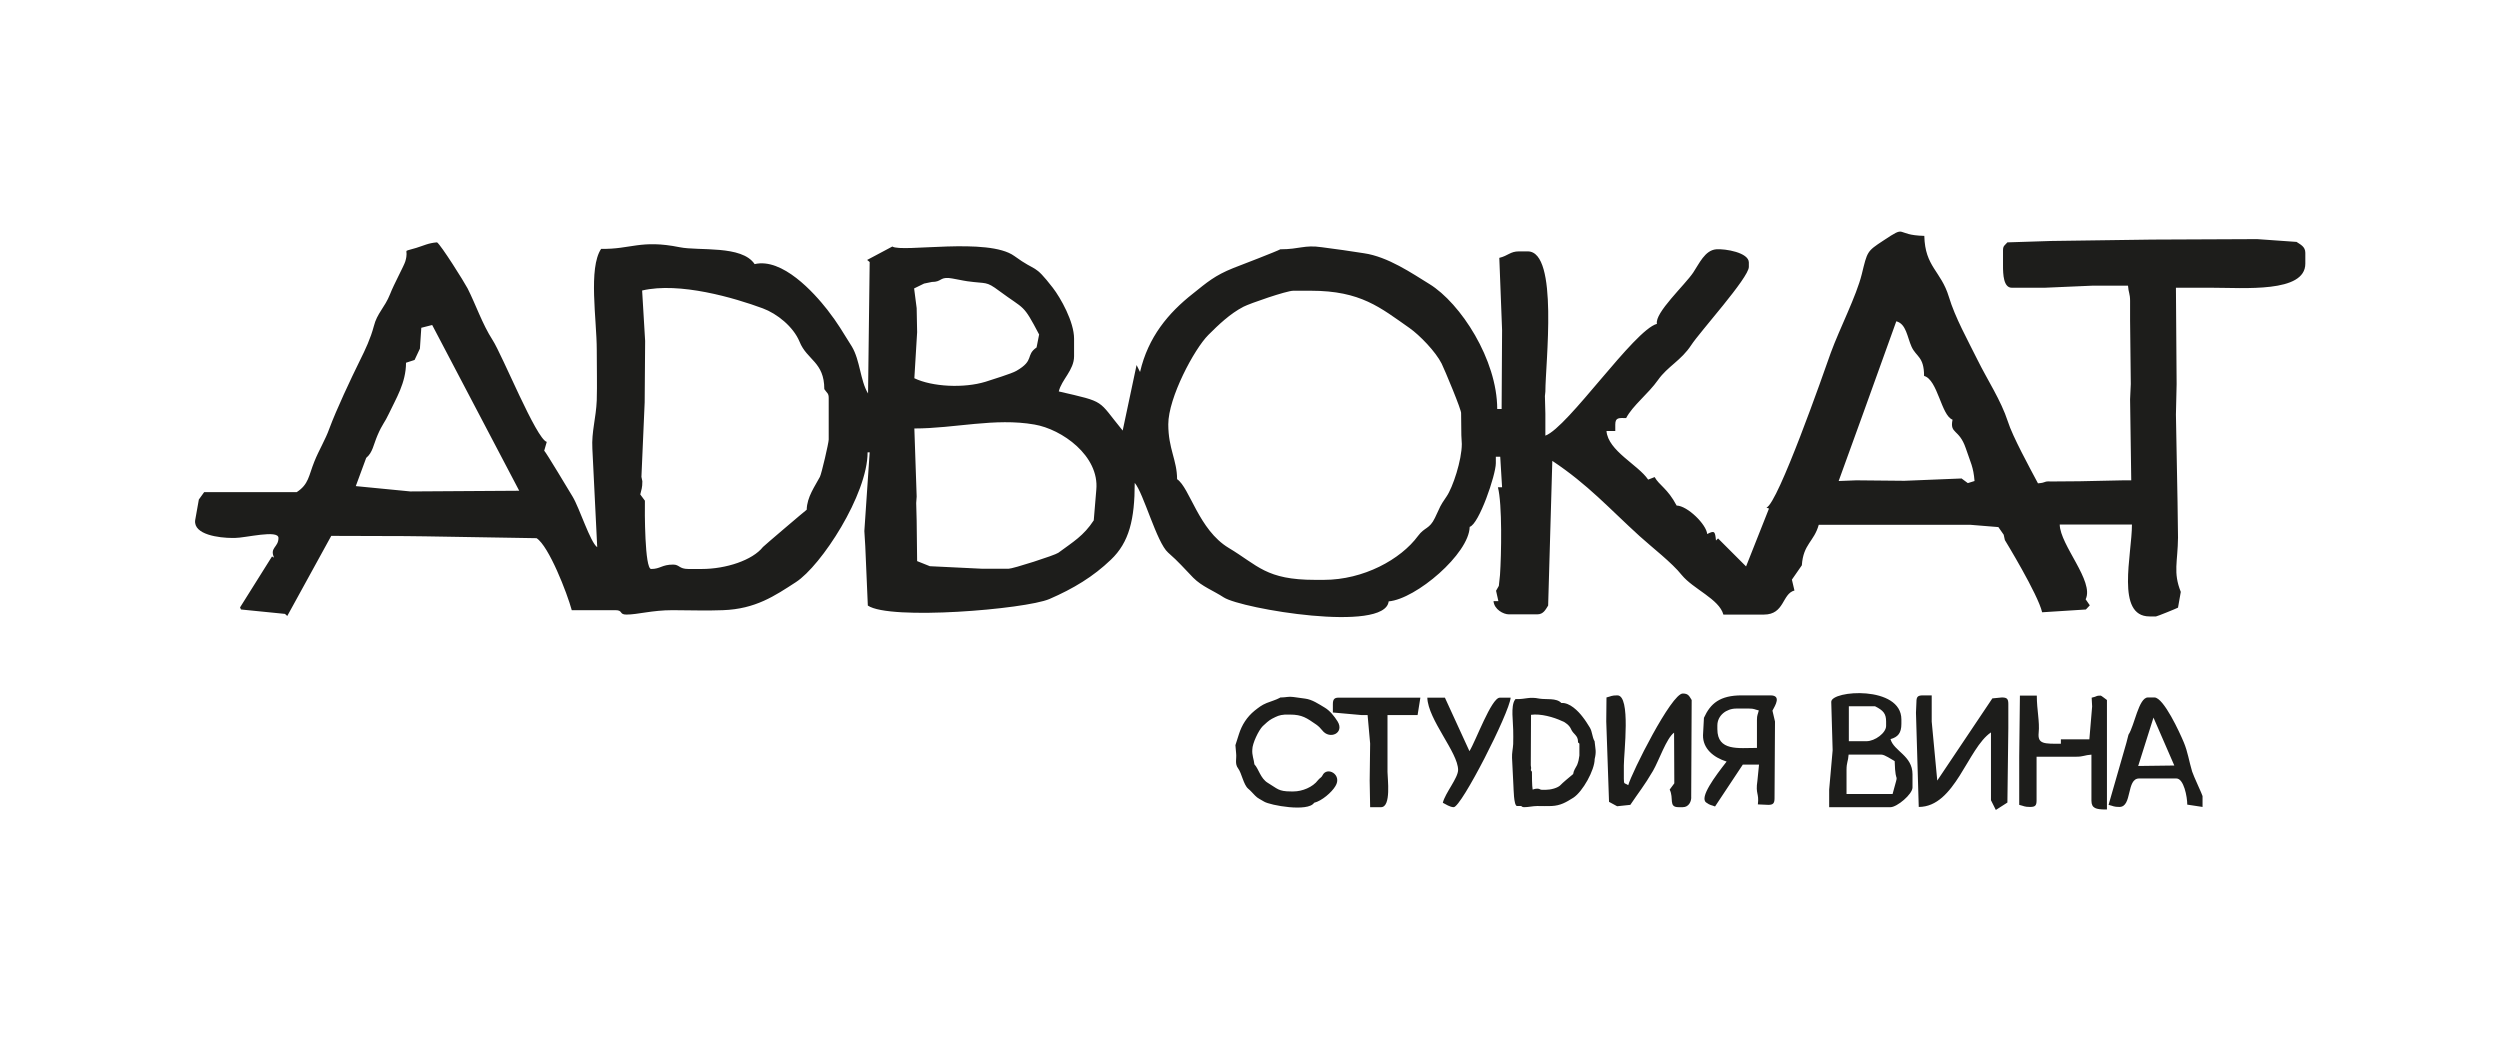 <?xml version="1.0" encoding="UTF-8"?> <!-- Generator: Adobe Illustrator 26.3.1, SVG Export Plug-In . SVG Version: 6.00 Build 0) --> <svg xmlns="http://www.w3.org/2000/svg" xmlns:xlink="http://www.w3.org/1999/xlink" id="Layer_1" x="0px" y="0px" viewBox="0 0 1080 450" style="enable-background:new 0 0 1080 450;" xml:space="preserve"> <style type="text/css"> .st0{fill-rule:evenodd;clip-rule:evenodd;fill:#1D1D1B;} </style> <g> <g> <path class="st0" d="M395,185.1c17.5,0,34.8-4.7,51.9-1.7c11.8,2,28.1,13.5,26.7,28.2l-1.1,13.2c-4.4,6.7-8.8,9.2-15.3,14 c-1.5,1.1-19.6,6.9-21.5,6.9h-11.3l-22.7-1.1l-5.5-2.2l-0.2-17.5l-0.2-7.6l0.2-2.8L395,185.1L395,185.1z M819.2,138.8 c4.3,1.1,4.7,6.8,6.6,11c2,4.4,5.4,4.2,5.4,12.6c5.9,1.6,7.4,17.1,12.3,18.9c-1.3,6.3,2.8,3.8,5.7,12.3c2.1,6.3,3.3,8,3.8,14.2 l-2.9,0.9l-2.7-2l-24.7,1l-20.8-0.2l-7.6,0.3l10.4-28.7L819.2,138.8L819.2,138.8z M631.3,188l0.2,3.8c0,7-3.9,18.8-6.6,22.7 c-3.2,4.7-2.3,3.6-5,9.2c-2.4,5-4.4,3.9-7.3,7.8c-7.5,10.2-23.6,19-40.7,19h-3.8c-21.2,0-24.6-6.2-37.3-13.8 c-13-7.8-16.8-26-22.3-29.7c0-8.2-3.8-13.1-3.8-23.7c0-11.5,11.2-32.5,17.3-38.6c4.4-4.4,9.4-9.2,15.2-12.2 c2.7-1.4,18.6-6.9,21.5-6.9h7.6c21.6,0,30,7.3,42.6,16.1c4.4,3.1,11.3,10.2,13.9,15.4c1.1,2.2,8.8,20.5,8.4,21.5L631.3,188 L631.3,188z M158.2,197.8c2.8-2.3,3.1-5.6,4.9-9.8c2.1-4.9,3.1-5.4,4.9-9.3c3-6.4,7.4-13.3,7.4-22l3.7-1.2l2.3-4.9l0.6-9l4.7-1.2 l37.6,71.6l-47,0.3l-23.6-2.3L158.2,197.8L158.2,197.8z M277.4,125.5c16.2-3.8,39.9,3.2,52.1,7.7c6.2,2.3,13.2,7.9,15.9,14.4 c3.2,8,10.7,8.7,10.7,20.5c1.1,1.7,1.9,1.7,1.9,3.8v18c0,1.4-3.1,14.8-3.8,16.1c-2.1,4-5.6,8.7-5.7,14.2 c-0.5,0.3-18.7,15.8-18.9,16.1c-4.5,5.7-15.9,9.5-26.5,9.5h-5.7c-4.1,0-3.8-1.9-6.6-1.9c-4.9,0-5.5,1.9-9.5,1.9 c-2.8,0-2.8-25-2.7-29.5l-2-2.7c0.5-2.2,0.9-2.8,0.9-5.7l-0.4-1.9l1.4-32.2l0.2-26.5L277.4,125.5L277.4,125.5z M417.9,121.5 c8.5,1.2,7.9-0.2,13.8,4.2c11.2,8.3,10.1,5.3,17.2,18.8l-1.1,5.6c-4.9,3.4-0.7,5.5-8.7,10.1c-2,1.2-10.6,3.8-13.3,4.7 c-9.4,2.9-23.1,2.2-30.8-1.5l1.2-19.9l-0.2-10.4l-1.1-8.5l4.3-2.1l3.4-0.7c4.1,0,3.4-2,7.3-1.7 C410.8,120.1,416.8,121.4,417.9,121.5L417.9,121.5z M880.4,208.8c-3.5-6.6-11-20.3-13-26.7c-3-9.2-8.8-17.9-13.1-26.6 c-4.2-8.5-9.7-18.3-12.4-27.3c-3.4-11.2-10.3-12.9-10.6-26.3c-13.2-0.3-7-5.1-17.8,2.1c-7,4.6-6.8,4.6-9.2,14.4 c-2.3,9.4-9.6,23.6-13.4,34c-3.2,9.1-22.8,65.1-27.8,66.9l1.1,0.4l-9.9,25l-12.1-12.1l-0.9,0.9c-0.4-4.2-0.7-4.3-3.8-2.8 c-0.3-4.1-8.5-12.2-13.2-12.3c-3.9-7.4-7.5-8.7-9.5-12.3l-2.8,1.1c-4.3-6.4-17.3-12.4-18-21h3.8v-2.8c0-3.2,1.7-2.8,4.7-2.8 c2.8-5.4,9.5-10.4,13.8-16.5c4.1-5.8,10-8.4,14.3-15c3.6-5.6,24.9-29.1,24.9-33.8v-1.9c0-4.3-10.2-6-14.1-5.7 c-4.9,0.4-7.4,6.3-9.9,10c-3.5,5.3-16.8,17.5-15.7,22.2c-9.9,2.7-38.4,44.7-48.2,48.3v-9.5l-0.2-7.6l0.2-1.9 c0-12.1,5.8-60.6-7.6-60.6h-3.8c-3.8,0-4.7,1.9-8.5,2.8l1.2,31.2l-0.2,34.1h-1.9c0-21.3-15.8-45.7-29.3-54 c-7.5-4.6-17.9-11.8-28.3-13.3c-5.1-0.8-12.5-1.9-18.2-2.6c-7.6-1.1-9.5,0.9-17.9,0.9c-1.1,0.7-17.4,7-20.3,8.1 c-8,3.2-11.4,6.2-17.4,11c-10.7,8.4-19.4,18.8-22.9,33.9l-1.5-3L485,186c-11.1-13.5-6.9-12.1-27.6-16.9c1.2-5.1,6.6-9.2,6.6-15.2 v-7.6c0-7.3-5.8-17.6-9.2-22c-8.4-10.8-6.6-6.4-16.6-13.7c-11.3-8.2-48.6-1.4-52.7-4.1l-10.9,5.8l1.1,0.9l-0.7,56.8 c-3.4-5.6-3.4-14.3-7-20.3c-4.3-6.8-5.8-9.7-10.6-15.9c-5.8-7.4-19.4-22.5-31.4-19.7c-5.5-8.3-24.1-5.6-32.4-7.3 c-16.8-3.4-21.3,1-33.9,0.7c-5.6,8.3-1.9,30.6-1.9,43.6c0,9,0.2,14.6,0,21.8c-0.3,7.7-2.3,13.6-1.9,20.9l2.1,42.6 c-3-2.1-7.6-16.8-10.6-21.8c-1.4-2.3-11.5-19.2-12.3-19.9l1.1-3.8c-4.5-1.2-19.2-37.5-23.4-44c-4.5-7-7.2-15.2-10.8-22.3 c-1.4-2.7-11.5-18.8-13.2-19.9c-3.8,0.3-5.7,1.4-9,2.4c-6.8,2.1-2.9-0.2-4.7,5.8c-0.6,2-4.9,9.8-6.6,14.2c-2.3,5.8-5.6,8.2-7,13.8 c-1.4,5.3-3.7,10.2-6,14.8c-4,8.1-10.2,21.3-13.2,29.4c-1.7,4.8-4.5,9.3-6.5,14.3c-2.5,6.2-2.4,9.8-7.6,13.2H88.2l-2.3,3.2l-1.6,9 c-0.7,6.2,10.3,7.6,16.2,7.6h0.9c4.6,0,18.9-3.7,18.9,0c0,4.1-3.9,4.1-1.9,8.5l-0.9-0.5l-13.8,22l0.4,0.9l19,1.9l1,0.9l19-34.6 l32,0.1l8.5,0.1l48.2,0.8c5.3,3.4,13.2,23.7,15.2,31.1h18.9c3.3,0,1.5,1.9,4.7,1.9c4.9,0,11.1-1.9,19.9-1.9c7.1,0,14.8,0.3,21.8,0 c14.1-0.5,22.4-6.2,31.5-12.1c11-7.1,31-37.9,31-56.1h0.9l-2.3,34l0.4,6.6l1.1,25.6c9.5,6.5,68,1.6,78.4-2.8 c10.4-4.5,19-9.7,26.6-17c7.9-7.5,10.3-17.4,10.3-33.2c3.8,4.4,9.5,25.8,14.4,30.1c4.9,4.3,6.5,6.4,10.9,10.9 c3.8,3.8,8.6,5.5,13.2,8.5c7.7,4.9,69.7,15.4,71.2,1.7c11.8-1,34.8-20.6,35-32.2c4-1.1,11.3-22.4,11.3-27.5v-2.8h1.9l0.8,13.2 h-1.8c1.9,7.2,1.5,29.2,0.9,37.9l-0.5,4.7l-1.2,2.1l1,4.5l-2.1,0c0.3,3.6,4.3,5.7,6.6,5.7h12.3c2.7,0,3.6-2.1,4.7-3.8l1.8-62.5 c15.5,10.3,24.5,20.5,37.7,32.5c5.4,4.9,14,11.5,18.2,16.8c5,6.1,16.2,10.4,18,17.1H762c9,0,7.8-9,13.2-10.4l-1.1-4.7l4.3-6.2 c0.6-9.2,5.3-10.2,7.3-17.5h65.3l12.3,1l2.3,3.3l0.5,2.3c0,0,14.3,23.4,16.1,31.2l18.9-1.2l1.7-1.8l-1.8-2.6 c3.8-7.8-11-23.3-11.2-32.3H921c0,13.1-7.1,39.7,7.6,39.7h2.8c0.4,0,8.8-3.4,9.5-3.8l1.2-6.8c-3.4-8.5-1.3-12.9-1.2-23.5 l-0.2-15.2l-0.7-37.9l0.3-13.2l-0.3-41.6h15.2c14.3,0,40.7,2.3,40.7-10.4v-4.7c0-2.7-2.2-3.6-3.8-4.7l-17-1.2l-45.5,0.2l-43.5,0.6 l-18.9,0.6c-1.2,1.4-1.9,1.4-1.9,3.5v6.6c0,3.7,0.2,9.5,3.8,9.5h14.2l20.8-0.9l15.2,0c0.2,3,0.9,3.4,0.9,6.6v8.5l0.3,27.4 l-0.3,6.6l0.5,35h-3.4l-18.9,0.4L886,208C882.7,207.8,884.3,208.5,880.4,208.8L880.4,208.8z"></path> <path class="st0" d="M575.8,304.2v3.6l12.3,1.1h2.7l1.1,12.3l-0.2,16.1l0.2,11.4h4.7c4.5,0,2.8-12.4,2.8-15.2v-24.6l13,0l1.2-7.5 h-35C576.5,301.3,575.8,302,575.8,304.2L575.8,304.2z M703.4,339.2c-1.6-1.1-1.9-0.1-1.9-2.8v-5.7c0-5.5,3.1-30.3-2.8-30.3 c-2.6,0-2.6,0.4-4.7,0.9l-0.1,10.4l1.2,34.7l3.5,1.9l5.7-0.6c3.6-5.4,6-8.2,9.8-14.7c2.6-4.5,5.8-14.1,9.1-16.5l0.1,21.9l-2,2.7 c1.9,3.8-0.6,7.6,3.8,7.6h1.9c2.6,0,3.8-2.6,3.6-4.7l0.2-41.6c-1-1.5-1.3-2.8-3.8-2.8C722.1,299.4,704.8,334,703.4,339.2 L703.4,339.2z M872.3,326.9l0,20.8c2.1,0.5,2.2,0.9,4.7,0.9c2.2,0,2.8-0.6,2.8-2.8v-18.9h17.1c3.2,0,3.6-0.7,6.6-0.9v19.9 c0,3.4,2.2,3.7,5.7,3.8h1v-47.3c-0.8-0.5-2.3-1.9-2.8-1.9c-2.1,0-1.1,0.3-3.8,0.9l0.2,3.8l-1.2,14.2h-12.3v1.9 c-7.1,0-10.1,0.2-9.6-4.7c0.5-4.9-0.8-9.8-0.8-16.1h-7.3L872.3,326.9L872.3,326.9z M791.1,303.2l0.6,20.9l-1.5,17v7.6h26.5 c2.8,0,9.5-5.6,9.5-8.5v-5.7c0-8.1-8.1-10-9.5-15.2c3.2-0.9,4.7-2.6,4.7-6.6v-1.9C821.4,296,791.1,298.2,791.1,303.2L791.1,303.2z M798.7,305.1c4.7,0,6.6,0,11.3,0c3.6,1.8,4.8,3.2,4.8,6.6v1.9c0,3-4.8,6.6-8.5,6.6h-7.6V305.1L798.7,305.1z M817.6,343h-19.9 v-10.4c0-3.3,0.7-3.6,0.9-6.6h14.2c1.4,0,4.2,2,5.7,2.8C818.8,340.9,820.7,331.3,817.6,343L817.6,343z M919.5,317.4l-0.9,3.5 l-7.7,26.8c2.1,0.5,2.2,0.9,4.7,0.9c5.6,0,2.9-12.3,8.5-12.3h16.1c3.2,0,4.7,7.9,4.7,11.3l6.6,1v-4.7c0-0.4-4-8.9-4.5-10.6 c-1.3-4.3-1.9-8.6-3.6-12.6c-1.7-4.1-8.7-19.4-12.7-19.4h-2.8C923.9,301.3,922.1,313.5,919.5,317.4L919.5,317.4z M930.3,310 l9,20.7l-15.6,0.2L930.3,310L930.3,310z M827.9,303.2l-0.2,4.7l1.2,40.7c15.7,0,21.1-25.4,31.2-32.2v29.3l2.1,4.2l5-3.2l0.4-32.2 v-10.4c0-2.2-0.6-2.8-2.8-2.8l-4.1,0.4l-23.8,35.5l-2.4-25.5v-11.3h-3.8C828.5,300.4,827.9,301,827.9,303.2L827.9,303.2z M629.9,332.6c0,3.5-5.6,10-6.6,14.2c1.2,0.6,3.1,1.9,4.7,1.9c3.3,0,24-40.6,24.6-47.3h-4.7c-3.6,0-10.4,18.8-13.1,23.1 l-10.6-23.1h-7.6C616.9,310.9,629.9,325.1,629.9,332.6L629.9,332.6z M759,323.1c-8,0-17.1,1.5-17.1-8.1v-1.6c0-4.4,4-7.3,8.1-7.3 h5.7c2.2,0,2.2,0.4,4.1,0.8c-0.4,1.8-0.8,1.9-0.8,4.1L759,323.1L759,323.1z M766.6,344.9l0.2-33.2l-1.1-4.7 c1.3-2.4,3.9-6.6-0.9-6.6h-12.4c-9.4,0-13.5,3.5-16.3,9.7l-0.4,7.5c-0.1,5.8,4.5,9.6,10.2,11.4c-5,6.4-11.9,15.6-8.8,17.7 c1.8,1.3,2.1,1,3.8,1.7l12-18.1c0.4,0,0.8,0,1.2,0h5.8l-0.7,7c-0.9,5.9,0.8,5.2,0.2,10.2l4.5,0.2 C765.9,347.7,766.6,347.1,766.6,344.9L766.6,344.9z M674.5,303.7c3.6-0.3,7.3,3.5,9.2,6c1.2,1.5,2.1,3,3.1,4.6 c1.1,1.8,1,4.1,2,5.8l0.1,0.2l0,0.2c0.3,3.2,0.8,4.1,0,7.4c0,4.8-5.2,14.1-9.2,16.7c-3.2,2-5.5,3.4-9.4,3.6c-2.1,0.1-4.1,0-6.2,0 c-1.9,0-3.8,0.5-5.6,0.5c-0.7,0-1.1-0.2-1.3-0.5h-1.9c-1.4-0.3-1.4-7.6-1.5-8.7l-0.6-12.1c-0.1-2.1,0.4-4,0.5-6c0.1-2,0-4.1,0-6.1 c0-3.3-1.1-10.2,0.7-12.9l0.3-0.4h0.5c3.8,0.1,5.4-1.1,9.8-0.2C667.9,302.3,672.4,301.4,674.5,303.7L674.5,303.7z M661.4,308.8 l-0.1,21.8c0.2,1,0.2,1.3,0,2.1l0.5,0.7v0.4c0,1.2,0,5.7,0.3,7.3c0.6-0.2,1.2-0.4,2.1-0.4c1,0,1.1,0.5,1.9,0.5h1.6 c2,0,5.4-0.7,6.7-2.3c0.2-0.3,3.8-3.4,5.2-4.5c0.2-1.5,1-2.6,1.7-3.9c0.6-1.5,0.8-2.6,1-4.1v-5.1c-0.1-0.2-0.2-0.3-0.4-0.4 l-0.2-0.2v-0.3c0-2.8-2-3.1-3-5.4c-0.6-1.5-2.4-3-3.9-3.5C671.2,309.8,665.5,308.2,661.4,308.8L661.4,308.8z M541.9,330.2 c1.8,1.8,2.6,6.1,5.8,8c4.2,2.5,4.5,3.7,10,3.7h1.1c3.7,0,8.3-1.8,10.6-4.9c0.7-0.9,1.5-1.1,1.9-2c1.9-4.1,8.7-0.4,5.6,4.6 c-1.6,2.7-5.9,6.4-9.2,7.2c-2.6,4.1-19,1.1-21.6-0.5c-1.4-0.9-2.8-1.4-3.9-2.6c-1-1-1.9-2.1-3-3c-2-1.7-2.8-6.7-4.3-8.7 c-1.6-2.1-0.6-4.2-0.9-6.6l-0.3-3.5l1.5-4.7c1.3-4.1,3.5-7.5,6.8-10.2c1.8-1.4,3-2.4,5.2-3.3c2.3-0.9,3.9-1.3,5.6-2.2l0.3-0.2h0.4 c1.9,0,3.2-0.5,5.2-0.2l5.1,0.7c3.1,0.4,5.8,2.3,8.5,3.9c2.2,1.3,4.1,3.7,5.5,5.9c3.2,5.1-3.4,8.1-6.6,3.9 c-0.7-0.9-1.6-1.8-2.6-2.5c-4.1-2.8-6-4.3-11.4-4.3h-2.1c-2.6,0.2-3.4,0.7-5.6,1.8c-1.5,0.8-2.8,2.1-4,3.2 c-1.8,1.8-4.5,7.5-4.5,10.1C540.8,326.3,541.7,328.1,541.9,330.2L541.9,330.2z"></path> </g> </g> </svg> 